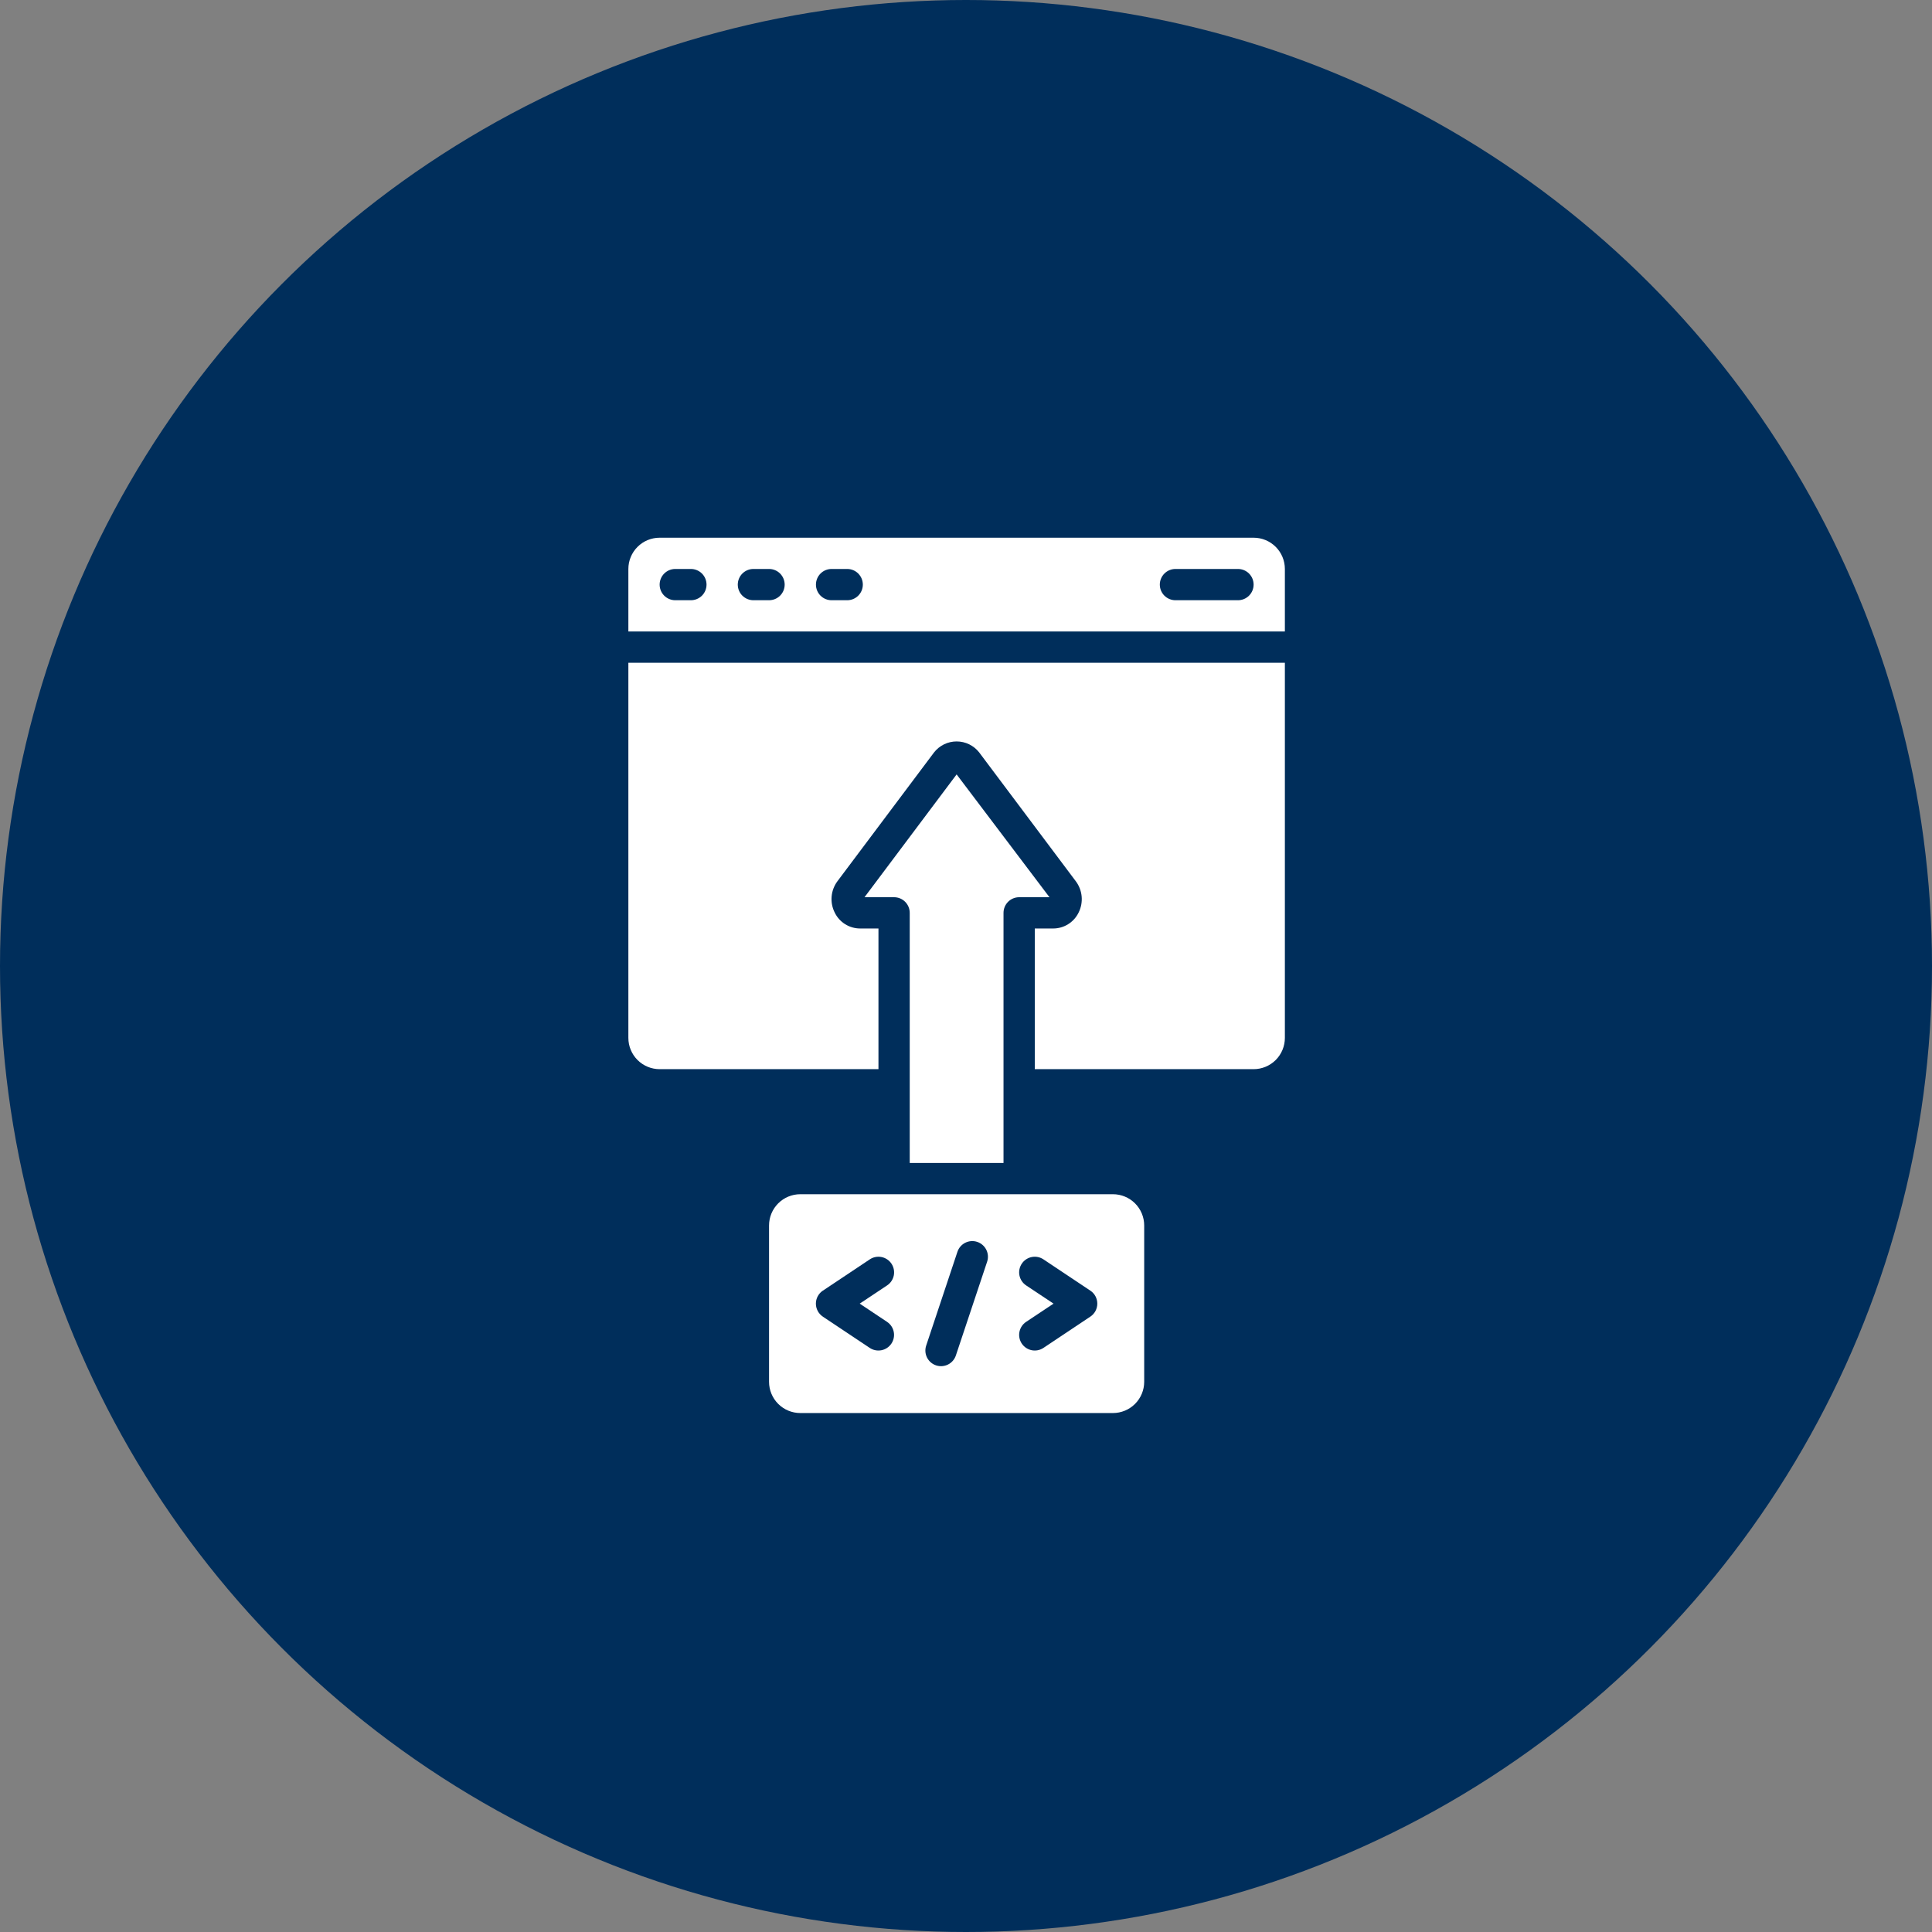 <svg width="103" height="103" viewBox="0 0 103 103" fill="none" xmlns="http://www.w3.org/2000/svg">
<rect x="0" y="0" width="103" height="103" fill="#808080" stroke="none"/>
<circle cx="51.5" cy="51.5" r="51.5" fill="#002E5B"/>
<path d="M41 65.333V73.667C41 74.109 41.176 74.533 41.488 74.845C41.801 75.158 42.225 75.333 42.667 75.333H59.333C59.775 75.333 60.199 75.158 60.512 74.845C60.824 74.533 61 74.109 61 73.667V65.333C61 64.891 60.824 64.467 60.512 64.155C60.199 63.842 59.775 63.667 59.333 63.667H42.667C42.225 63.667 41.801 63.842 41.488 64.155C41.176 64.467 41 64.891 41 65.333ZM54.704 68.527C54.52 68.404 54.393 68.213 54.349 67.997C54.306 67.78 54.351 67.555 54.473 67.371C54.596 67.187 54.787 67.059 55.003 67.016C55.22 66.973 55.445 67.017 55.629 67.14L58.129 68.807C58.243 68.883 58.337 68.986 58.402 69.107C58.466 69.228 58.5 69.363 58.5 69.5C58.5 69.637 58.466 69.772 58.402 69.893C58.337 70.014 58.243 70.117 58.129 70.193L55.629 71.86C55.445 71.983 55.22 72.027 55.003 71.984C54.787 71.941 54.596 71.813 54.473 71.629C54.351 71.445 54.306 71.22 54.349 71.004C54.393 70.787 54.52 70.596 54.704 70.473L56.167 69.5L54.704 68.527ZM49.377 71.737L51.043 66.737C51.113 66.527 51.264 66.353 51.461 66.254C51.659 66.155 51.888 66.138 52.098 66.208C52.308 66.278 52.482 66.429 52.581 66.626C52.68 66.824 52.697 67.053 52.627 67.263L50.96 72.263C50.89 72.473 50.74 72.647 50.542 72.746C50.344 72.845 50.115 72.862 49.905 72.792C49.695 72.722 49.521 72.572 49.422 72.374C49.323 72.176 49.307 71.947 49.377 71.737ZM43.871 68.807L46.371 67.14C46.555 67.017 46.78 66.973 46.997 67.016C47.213 67.059 47.404 67.187 47.527 67.371C47.649 67.555 47.694 67.78 47.651 67.997C47.607 68.213 47.48 68.404 47.296 68.527L45.833 69.5L47.293 70.473C47.477 70.596 47.605 70.787 47.648 71.004C47.691 71.22 47.647 71.445 47.524 71.629C47.401 71.813 47.211 71.941 46.994 71.984C46.777 72.027 46.552 71.983 46.368 71.86L43.868 70.193C43.754 70.117 43.661 70.014 43.596 69.893C43.531 69.772 43.497 69.637 43.497 69.5C43.497 69.363 43.531 69.228 43.596 69.107C43.661 68.986 43.754 68.883 43.868 68.807H43.871Z" fill="white"/>
<path d="M53.5 62V48.667C53.5 48.446 53.588 48.234 53.744 48.077C53.901 47.921 54.112 47.833 54.334 47.833H55.95L51 41.286L46.089 47.833H47.667C47.888 47.833 48.1 47.921 48.256 48.077C48.412 48.234 48.5 48.446 48.5 48.667V62H53.5Z" fill="white"/>
<path d="M46.833 57V49.5H45.85C45.57 49.499 45.295 49.419 45.057 49.271C44.819 49.122 44.628 48.91 44.504 48.658C44.369 48.393 44.311 48.095 44.336 47.798C44.361 47.502 44.469 47.218 44.647 46.979L49.801 40.108C49.944 39.927 50.126 39.781 50.334 39.68C50.541 39.58 50.769 39.528 51 39.528C51.231 39.528 51.459 39.58 51.666 39.68C51.874 39.781 52.056 39.927 52.199 40.108L57.35 46.976C57.53 47.214 57.639 47.498 57.666 47.796C57.692 48.093 57.635 48.392 57.5 48.658C57.376 48.911 57.184 49.123 56.945 49.272C56.707 49.421 56.431 49.5 56.15 49.5H55.167V57H66.833C67.275 57 67.699 56.824 68.012 56.512C68.324 56.199 68.5 55.775 68.5 55.333V35.333H33.5V55.333C33.5 55.775 33.676 56.199 33.988 56.512C34.301 56.824 34.725 57 35.167 57H46.833Z" fill="white"/>
<path d="M35.167 28.667C34.725 28.667 34.301 28.842 33.988 29.155C33.676 29.467 33.5 29.891 33.5 30.333V33.667H68.5V30.333C68.5 29.891 68.324 29.467 68.012 29.155C67.699 28.842 67.275 28.667 66.833 28.667H35.167ZM36.833 32H36C35.779 32 35.567 31.912 35.411 31.756C35.255 31.6 35.167 31.388 35.167 31.167C35.167 30.946 35.255 30.734 35.411 30.577C35.567 30.421 35.779 30.333 36 30.333H36.833C37.054 30.333 37.266 30.421 37.423 30.577C37.579 30.734 37.667 30.946 37.667 31.167C37.667 31.388 37.579 31.6 37.423 31.756C37.266 31.912 37.054 32 36.833 32ZM41 32H40.167C39.946 32 39.734 31.912 39.577 31.756C39.421 31.6 39.333 31.388 39.333 31.167C39.333 30.946 39.421 30.734 39.577 30.577C39.734 30.421 39.946 30.333 40.167 30.333H41C41.221 30.333 41.433 30.421 41.589 30.577C41.745 30.734 41.833 30.946 41.833 31.167C41.833 31.388 41.745 31.6 41.589 31.756C41.433 31.912 41.221 32 41 32ZM45.167 32H44.333C44.112 32 43.9 31.912 43.744 31.756C43.588 31.6 43.5 31.388 43.5 31.167C43.5 30.946 43.588 30.734 43.744 30.577C43.9 30.421 44.112 30.333 44.333 30.333H45.167C45.388 30.333 45.6 30.421 45.756 30.577C45.912 30.734 46 30.946 46 31.167C46 31.388 45.912 31.6 45.756 31.756C45.6 31.912 45.388 32 45.167 32ZM66 32H62.667C62.446 32 62.234 31.912 62.077 31.756C61.921 31.6 61.833 31.388 61.833 31.167C61.833 30.946 61.921 30.734 62.077 30.577C62.234 30.421 62.446 30.333 62.667 30.333H66C66.221 30.333 66.433 30.421 66.589 30.577C66.746 30.734 66.833 30.946 66.833 31.167C66.833 31.388 66.746 31.6 66.589 31.756C66.433 31.912 66.221 32 66 32Z" fill="white"/>
</svg>
